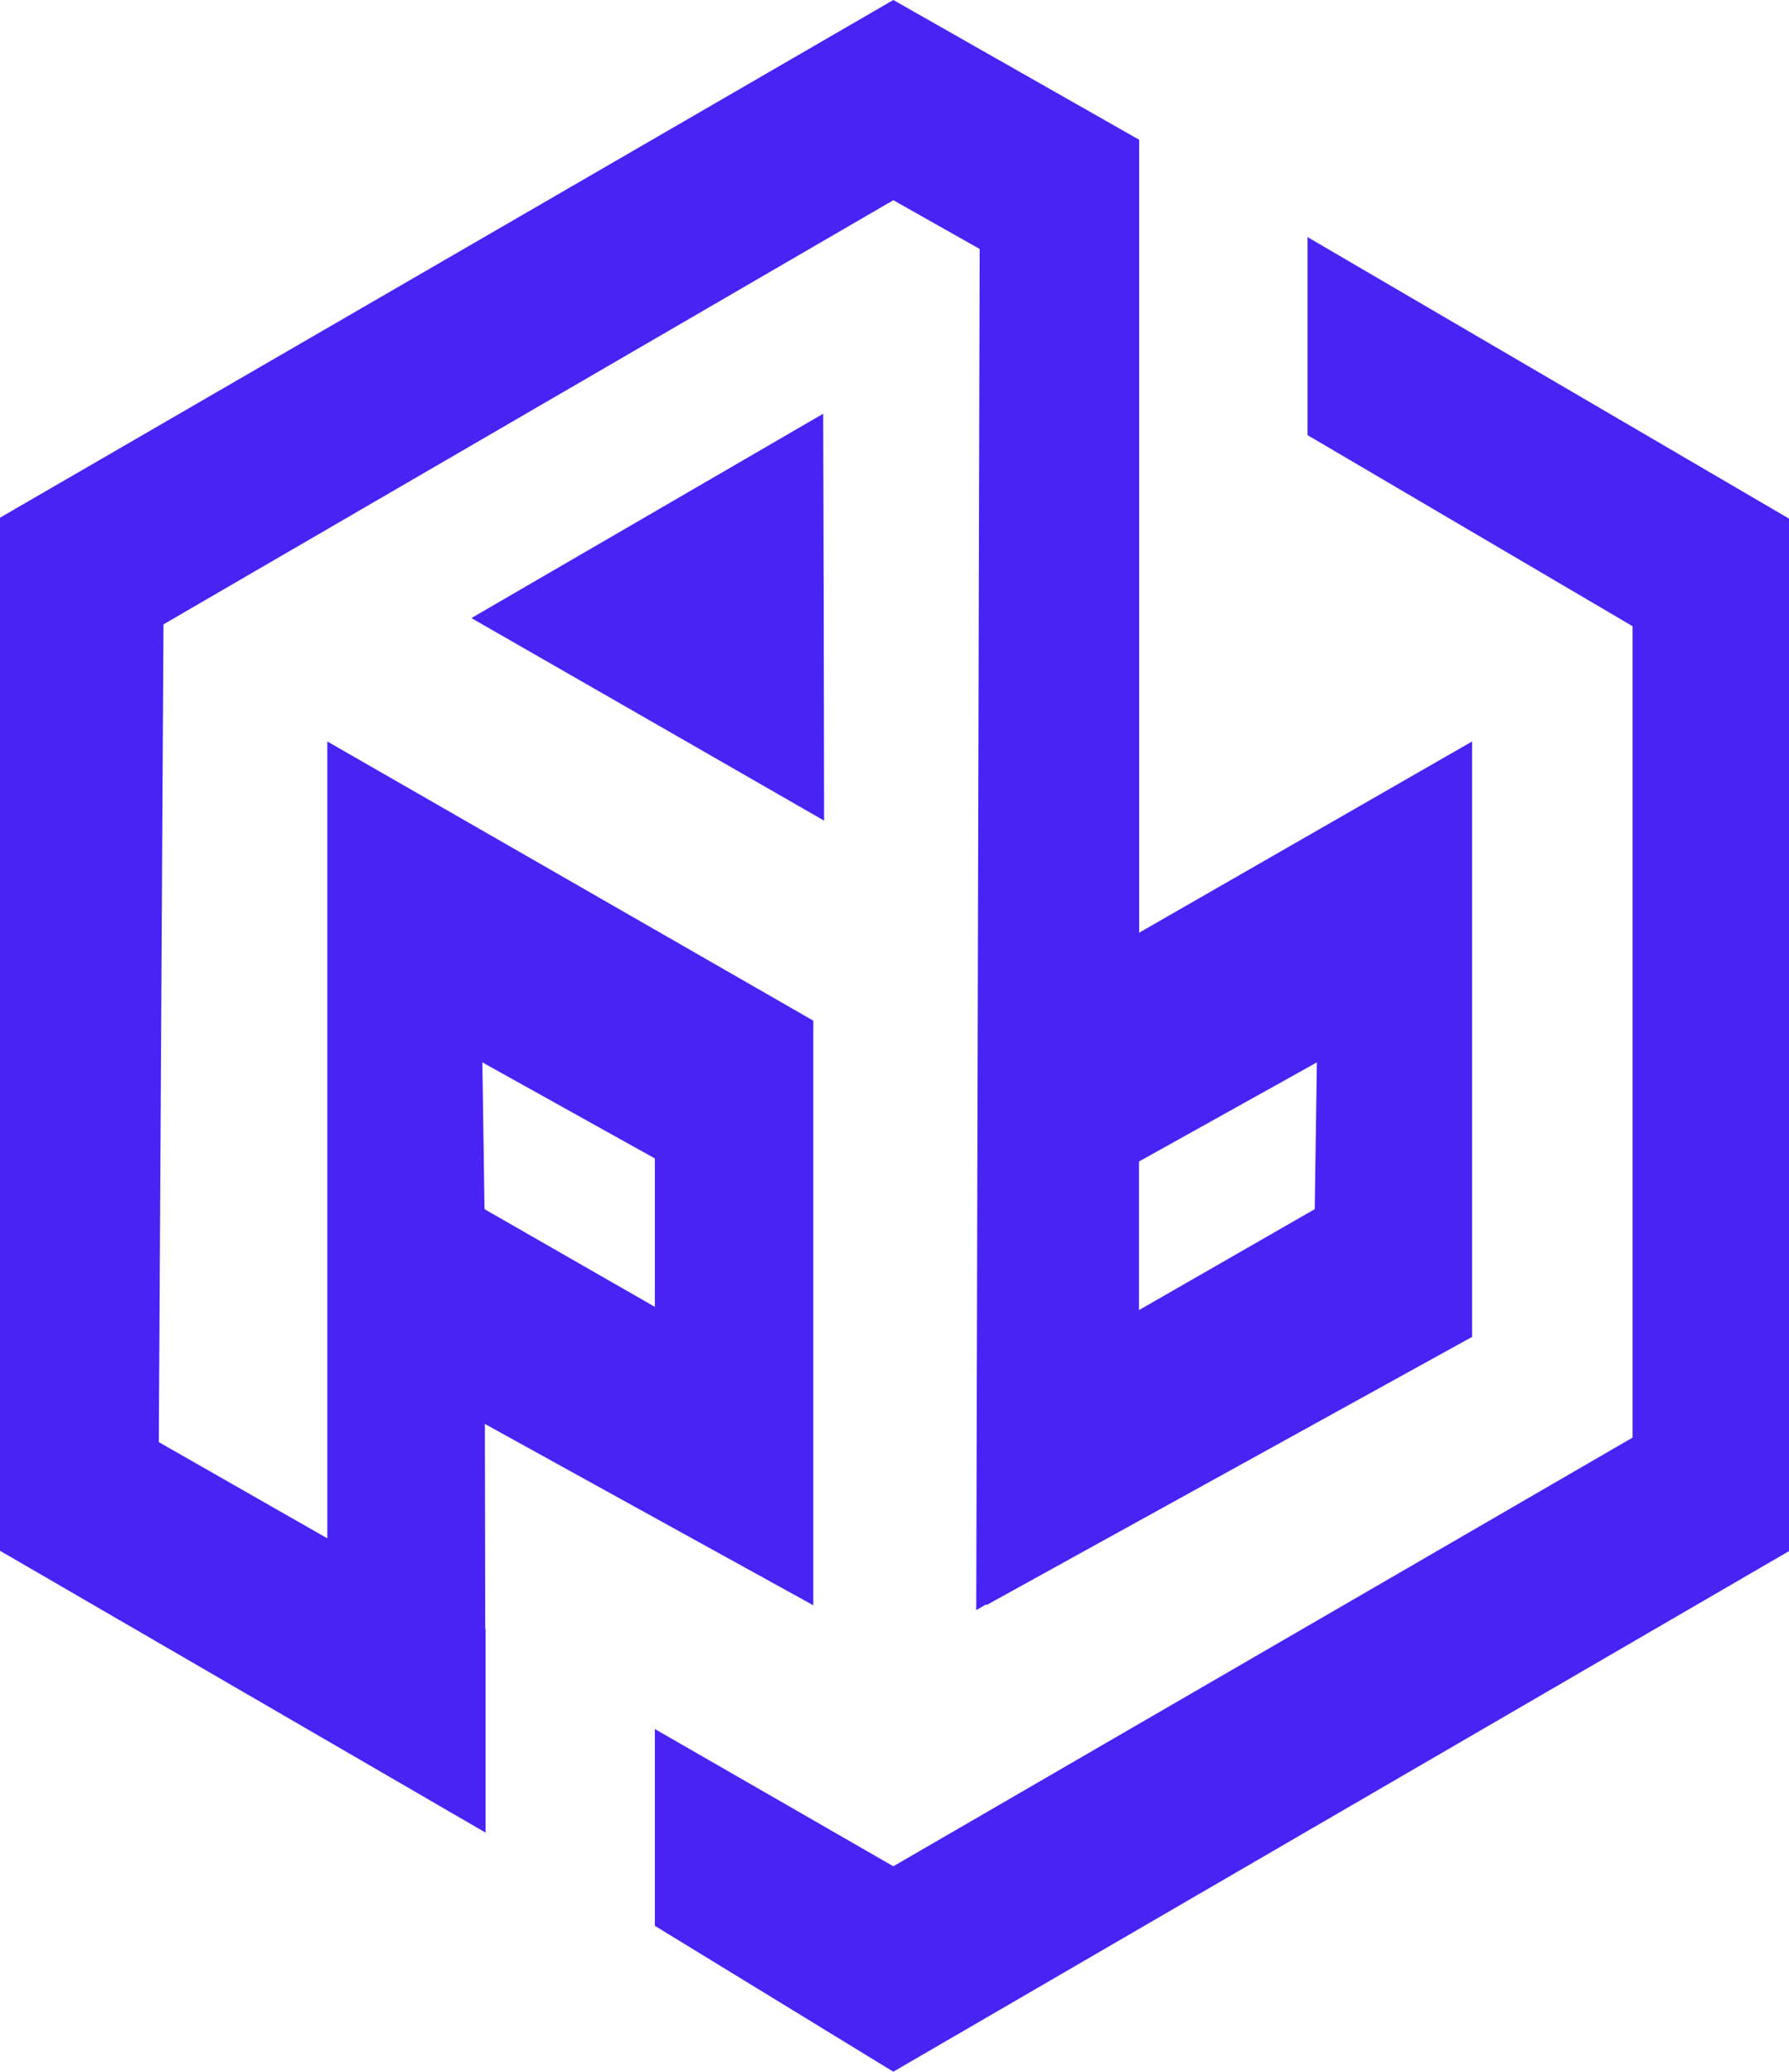 <?xml version="1.0" encoding="UTF-8"?>
<svg id="Layer_2" data-name="Layer 2" xmlns="http://www.w3.org/2000/svg" viewBox="0 0 99.47 115.17">
  <defs>
    <style>
      .cls-1 {
        fill: #4923f4;
      }
    </style>
  </defs>
  <g id="Layer_1-2" data-name="Layer 1">
    <g>
      <polygon class="cls-1" points="72.7 13.18 72.7 24.19 90.77 34.81 90.77 79.92 49.67 103.75 45.38 101.28 36.41 96.12 36.41 107.06 49.67 115.17 99.47 86.23 99.47 28.83 72.7 13.18"/>
      <polygon class="cls-1" points="35.99 28.68 26.21 34.36 36.02 39.99 45.82 45.62 45.8 34.31 45.77 23 35.99 28.68"/>
      <path class="cls-1" d="M26.96,79.16l9.45,5.22,8.81,4.86v-32.5l-8.81-5.06h0s-18.21-10.46-18.21-10.46v44.3l-9.37-5.35.26-45.46L49.67,11.13l4.8,2.71-.19,75.67.55-.32v.05l27.02-14.92v-33.1l-18.51,10.63V7.77L49.67,0,0,28.78v57.43l27,15.67v-11.32h-.02s-.02-11.4-.02-11.4ZM63.33,64.57l9.89-5.51-.12,8.16-9.77,5.61v-8.25ZM26.82,59.06l9.59,5.34v8.25l-9.47-5.43-.12-8.16Z"/>
    </g>
  </g>
</svg>